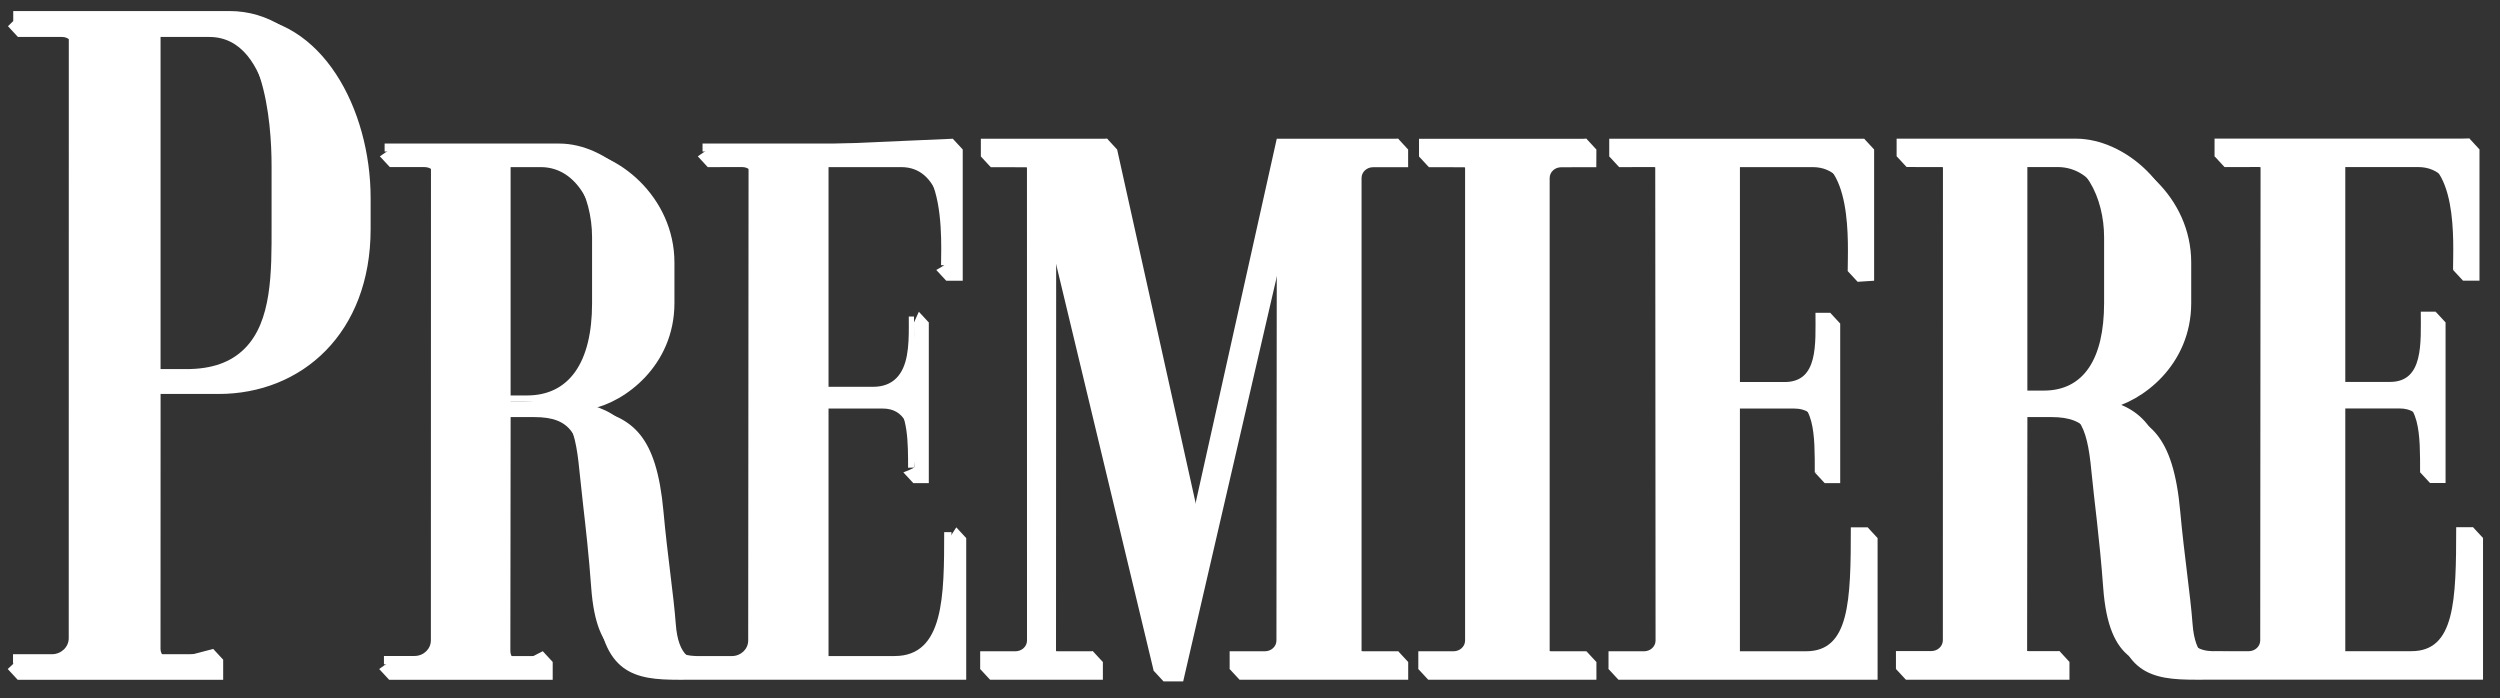 <svg width="111" height="31" viewBox="0 0 111 31" fill="none" xmlns="http://www.w3.org/2000/svg">
<rect x="0" y="0" width="111" height="31" fill="#333333" stroke="none"/>
<g clip-path="url(#clip0_3282_59736)">
<path fill-rule="evenodd" clip-rule="evenodd" d="M10.622 0.733H0.795L0.354 1.163L0.795 1.64H2.75C3.033 1.64 3.262 1.854 3.262 2.118L3.259 28.814C3.259 29.078 3.03 29.291 2.748 29.291H0.785L0.344 29.705L0.785 30.182H9.909V29.29L9.467 28.813L7.639 29.29C7.356 29.29 7.127 29.078 7.127 28.813L7.13 17.492H9.703C13.399 17.492 16.456 14.795 16.456 10.168V8.796C16.456 4.847 14.292 0.733 10.622 0.733ZM8.719 16.632H7.129V1.641H9.293C12.174 1.641 12.265 6.751 12.265 7.855V10.142C12.265 13.196 12.429 16.632 8.719 16.632ZM40.165 29.394H36.787V18.139H39.188C40.175 18.139 40.447 18.984 40.523 20.055C40.544 20.364 40.592 20.406 40.594 20.739C40.594 20.797 40.109 20.973 40.109 20.973L40.551 21.45H41.239V14.318L40.797 13.841L40.581 14.318C40.581 15.711 40.713 17.439 39.215 17.439H36.787V7.42H40.017C41.693 7.42 41.981 9.543 42.018 11.118C42.026 11.461 42.047 11.396 42.043 11.66C42.042 11.733 41.571 11.987 41.571 11.987L42.012 12.464H42.745V6.637L42.304 6.16L31.424 6.637L30.983 6.942L31.424 7.42L32.955 7.418C33.237 7.418 33.467 7.632 33.467 7.896L33.451 28.917C33.451 29.181 33.222 29.395 32.939 29.395L31.997 29.394V29.392L31.937 29.394L31.362 29.393V29.398C30.729 29.377 30.114 29.186 30.004 27.7C29.907 26.398 29.632 24.638 29.459 22.72C29.149 19.28 28.061 18.569 26.291 18.14C27.719 17.857 29.945 16.247 29.945 13.454V11.659C29.945 8.749 27.412 6.639 25.273 6.639H17.308L16.866 6.941L17.308 7.418L18.854 7.419C19.136 7.419 19.366 7.633 19.366 7.898L19.361 28.907C19.361 29.171 19.132 29.388 18.85 29.388H17.278L16.836 29.705L17.278 30.182H24.54V29.391L24.099 28.914L23.171 29.391C22.889 29.391 22.66 29.178 22.66 28.913L22.672 18.519H23.726C25.381 18.519 25.761 19.313 25.957 21.396C26.079 22.698 26.315 24.328 26.483 26.595C26.729 29.936 28.181 30.182 30.146 30.182C30.889 30.182 31.998 30.179 31.998 30.179H42.9V23.891L42.459 23.414L42.153 23.891C42.153 27.178 42.091 29.394 40.165 29.394ZM23.843 17.823H22.671V7.42H24.012C25.668 7.42 26.519 9.29 26.519 11.014V13.942C26.519 16.395 25.626 17.823 23.843 17.823ZM80.63 29.394H77.252V18.139H79.654C80.783 18.139 80.976 19.243 81.009 20.528C81.013 20.638 81.014 20.746 81.015 20.857C81.016 20.941 80.574 20.973 80.574 20.973L81.016 21.45H81.705V14.366L81.263 13.889L81.047 14.366C81.047 15.759 81.179 17.439 79.682 17.439H77.253V7.42H80.484C82.35 7.42 82.495 10.086 82.488 11.674C82.488 11.775 82.334 11.696 82.333 11.787C82.332 11.906 82.037 12.035 82.037 12.035L82.479 12.512L83.211 12.464V6.637L82.769 6.16L82.602 6.637H71.89L71.449 6.942L71.89 7.42L73.422 7.418C73.704 7.418 73.932 7.632 73.932 7.896L73.948 28.917C73.948 29.181 73.72 29.395 73.436 29.395L71.859 29.393L71.417 29.703L71.859 30.18H83.365V23.891L82.924 23.414L82.617 23.891C82.617 27.178 82.556 29.394 80.63 29.394ZM68.805 28.917V7.904C68.805 7.639 69.034 7.426 69.316 7.426L70.876 7.423L70.88 6.639L70.438 6.161L63.444 6.639L63.002 6.946L63.444 7.423L64.978 7.426C65.26 7.426 65.488 7.639 65.488 7.904V28.917C65.488 29.181 65.26 29.396 64.978 29.396L63.413 29.395L62.971 29.703L63.413 30.18H70.881V29.394L70.439 28.917L70.314 29.394L69.316 29.395C69.034 29.396 68.805 29.181 68.805 28.917ZM60.453 28.917V7.902C60.453 7.638 60.683 7.424 60.965 7.424H62.521V6.639L62.081 6.162L57.128 6.639L53.358 23.56L49.601 6.639L49.16 6.161L43.991 6.639L43.549 6.946L43.991 7.423L45.526 7.426C45.808 7.426 46.037 7.64 46.037 7.905L46.038 28.917C46.038 29.181 45.809 29.396 45.527 29.396L43.96 29.395L43.518 29.703L43.96 30.18H48.968V29.394L48.526 28.917L47.398 29.395C47.116 29.395 46.887 29.181 46.887 28.917L46.894 10.381L51.462 29.422L51.22 29.778L51.662 30.255H52.533L57.13 10.379L57.114 28.917C57.114 29.181 56.884 29.395 56.602 29.395L55.036 29.394L54.594 29.703L55.036 30.18H62.524V29.393L62.082 28.916L61.973 29.393L60.964 29.395C60.683 29.396 60.453 29.181 60.453 28.917ZM107.509 29.39H104.131V18.135H106.532C107.592 18.135 107.828 19.107 107.881 20.29C107.891 20.528 107.928 20.45 107.929 20.699C107.929 20.758 107.452 20.969 107.452 20.969L107.894 21.446H108.583V14.315L108.141 13.838L107.925 14.315C107.925 15.708 108.057 17.436 106.56 17.436H104.131V7.417H107.362C109.298 7.417 109.382 10.251 109.365 11.799C109.367 11.636 109.182 11.64 109.178 11.867C109.177 11.941 108.916 11.984 108.916 11.984L109.357 12.461H110.089V6.634L109.649 6.157L98.769 6.634L98.327 6.939L98.769 7.417L100.3 7.416C100.582 7.416 100.812 7.63 100.812 7.893L100.796 28.914C100.796 29.178 100.568 29.392 100.285 29.392L99.342 29.391V29.389L99.282 29.391L98.707 29.39V29.395C98.075 29.374 97.46 29.185 97.349 27.697C97.252 26.395 96.977 24.635 96.803 22.716C96.494 19.277 95.406 18.566 93.636 18.139C95.063 17.854 97.29 16.245 97.29 13.451V11.656C97.29 8.746 94.757 6.637 92.618 6.637H84.653L84.211 6.938L84.653 7.416L86.198 7.417C86.48 7.417 86.71 7.631 86.71 7.896L86.707 28.905C86.707 29.169 86.477 29.386 86.195 29.386H84.623L84.181 29.703L84.623 30.18H91.884V29.389L91.444 28.911L90.516 29.389C90.234 29.389 90.004 29.175 90.004 28.911L90.016 18.518H91.07C92.725 18.518 93.106 19.311 93.302 21.393C93.424 22.697 93.661 24.325 93.828 26.594C94.074 29.933 95.526 30.179 97.491 30.179C98.234 30.179 99.342 30.177 99.342 30.177H110.246V23.887L109.804 23.41L109.498 23.887C109.497 27.175 109.435 29.39 107.509 29.39ZM91.188 17.82H90.015V7.417H91.356C93.011 7.417 93.863 9.287 93.863 11.012V13.939C93.863 16.392 92.97 17.82 91.188 17.82Z" fill="white"/>
<path fill-rule="evenodd" clip-rule="evenodd" d="M31.193 6.372V6.729L32.512 6.728C32.911 6.728 33.236 7.038 33.236 7.419L33.22 28.439C33.22 28.82 32.895 29.129 32.496 29.129L31.554 29.128H30.919C30.21 29.11 29.471 28.871 29.349 27.238C29.301 26.59 29.206 25.808 29.105 24.98C29.005 24.154 28.891 23.219 28.804 22.262C28.491 18.784 27.36 18.248 25.799 17.87L24.862 17.643L25.807 17.455C27.253 17.167 29.29 15.586 29.29 12.976V11.181C29.29 8.43 26.935 6.374 24.83 6.374H17.077V6.729L18.411 6.731C18.81 6.731 19.135 7.04 19.135 7.422L19.131 28.432C19.131 28.814 18.806 29.125 18.407 29.125H17.047V29.495H23.885V29.129H22.728C22.329 29.129 22.005 28.819 22.005 28.438L22.017 17.831H23.283C25.126 17.831 25.526 18.778 25.726 20.9L25.887 22.391C26.007 23.437 26.143 24.622 26.251 26.105C26.484 29.258 27.769 29.494 29.703 29.494L31.554 29.491H42.245V23.626H41.922C41.921 26.458 41.915 29.128 39.722 29.128H36.131V17.448H38.744C39.143 17.448 39.47 17.572 39.715 17.817C40.319 18.422 40.319 19.668 40.319 20.767L40.582 20.76V14.053H40.35L40.352 14.494C40.352 15.373 40.309 16.275 39.798 16.789C39.545 17.044 39.199 17.174 38.771 17.174H36.131V6.729H39.574C40.079 6.729 40.507 6.904 40.846 7.249C41.693 8.111 41.791 9.823 41.791 11.035L41.783 11.774H42.089V6.372H31.193ZM22.015 17.539V6.729H23.569C25.335 6.729 26.288 8.691 26.288 10.537V13.465C26.288 16.104 25.262 17.558 23.4 17.558H22.015V17.539Z" fill="white"/>
<path fill-rule="evenodd" clip-rule="evenodd" d="M80.19 28.916H76.812V17.66H79.214C80.607 17.66 80.576 19.342 80.576 20.972H81.264V13.888H80.607C80.607 15.281 80.739 16.962 79.241 16.962H76.812V6.942H80.043C82.31 6.942 82.038 10.881 82.038 12.034L82.77 11.987V6.159H71.45V6.942L72.981 6.941C73.263 6.941 73.493 7.155 73.493 7.419L73.507 28.44C73.507 28.704 73.278 28.917 72.996 28.917L71.418 28.916V29.703H82.925V23.414H82.177C82.177 26.701 82.116 28.916 80.19 28.916ZM68.366 28.44V7.426C68.366 7.162 68.594 6.948 68.876 6.948L70.436 6.946L70.44 6.162H63.004V6.946L64.538 6.948C64.82 6.948 65.05 7.162 65.05 7.426V28.439C65.05 28.703 64.82 28.916 64.538 28.916H62.973V29.703H70.441V28.916H68.876C68.594 28.917 68.366 28.704 68.366 28.44ZM60.013 28.44V7.424C60.013 7.16 60.241 6.946 60.525 6.946H62.081L62.083 6.161H56.688L52.918 23.082L49.161 6.161H43.55V6.946L45.085 6.948C45.368 6.948 45.597 7.162 45.597 7.426L45.599 28.439C45.599 28.703 45.369 28.916 45.087 28.916H43.52V29.703H48.528V28.916H46.959C46.676 28.916 46.447 28.703 46.447 28.439L46.454 9.904L51.222 29.777H52.093L56.69 9.901L56.674 28.439C56.674 28.703 56.445 28.916 56.162 28.916H54.596V29.703H62.084V28.916H60.525C60.243 28.917 60.013 28.704 60.013 28.44Z" fill="white"/>
<path fill-rule="evenodd" clip-rule="evenodd" d="M56.856 6.373L52.916 24.06L48.989 6.373H43.76V6.733L45.083 6.736C45.482 6.736 45.807 7.045 45.807 7.426L45.808 28.439C45.808 28.819 45.483 29.129 45.084 29.129H43.729V29.491H48.314V29.129H46.957C46.558 29.129 46.233 28.819 46.233 28.439L46.24 8.112L51.387 29.565H51.922L56.901 8.035L56.884 28.439C56.884 28.82 56.559 29.129 56.161 29.129H54.806V29.491H61.87V29.129H60.523C60.123 29.129 59.799 28.819 59.799 28.439V7.424C59.799 7.043 60.124 6.733 60.523 6.733H61.867L61.869 6.373H56.856ZM0.588 0.49V0.928H2.309C2.72 0.928 3.055 1.248 3.055 1.641L3.052 28.337C3.052 28.728 2.717 29.047 2.306 29.047H0.578V29.47H9.233V29.047H7.197C6.786 29.047 6.451 28.728 6.451 28.337L6.454 16.782H9.262C13.1 16.782 15.78 13.866 15.78 9.691V8.319C15.78 4.47 13.685 0.49 10.18 0.49H0.588ZM6.454 16.368V0.928H8.852C11.745 0.928 12.058 5.438 12.058 7.377V9.664L12.058 10.037C12.063 12.118 12.067 14.27 10.864 15.475C10.252 16.089 9.405 16.388 8.277 16.388H6.454V16.368ZM71.662 6.375V6.726L72.978 6.725C73.38 6.725 73.706 7.036 73.706 7.419L73.721 28.438C73.721 28.821 73.395 29.133 72.994 29.133L71.632 29.131V29.488H82.709V23.629H82.391C82.389 26.591 82.367 29.131 80.188 29.131H76.596V17.443H79.212C79.611 17.443 79.938 17.569 80.183 17.814C80.786 18.418 80.788 19.659 80.788 20.755H81.047V14.103H80.819L80.822 14.533C80.822 15.397 80.779 16.282 80.275 16.789C80.022 17.046 79.672 17.176 79.238 17.176H76.594V6.726H80.04C80.542 6.726 80.968 6.9 81.306 7.244C81.948 7.897 82.26 9.162 82.26 11.113L82.253 11.804L82.552 11.784V6.374L71.662 6.375ZM63.217 6.377V6.731L64.536 6.733C64.937 6.733 65.262 7.044 65.262 7.426V28.44C65.262 28.822 64.936 29.133 64.536 29.133C64.536 29.133 63.501 29.133 63.187 29.132V29.489H70.224V29.132L68.874 29.133C68.474 29.133 68.148 28.822 68.148 28.44V7.426C68.148 7.044 68.474 6.732 68.874 6.732L70.22 6.73C70.221 6.642 70.221 6.448 70.223 6.376L63.217 6.377Z" fill="white"/>
<path fill-rule="evenodd" clip-rule="evenodd" d="M107.067 28.912H103.689V17.656H106.09C107.483 17.656 107.452 19.338 107.452 20.968H108.141V13.837H107.483C107.483 15.23 107.615 16.957 106.118 16.957H103.689V6.938H106.92C109.187 6.938 108.915 10.829 108.915 11.983H109.648V6.155H98.326V6.938L99.858 6.936C100.14 6.936 100.369 7.15 100.369 7.414L100.354 28.435C100.354 28.698 100.125 28.913 99.842 28.913L98.9 28.912V28.91L98.84 28.912L98.265 28.911V28.915C97.631 28.895 97.016 28.704 96.905 27.217C96.809 25.916 96.533 24.156 96.361 22.238C96.051 18.798 94.963 18.087 93.193 17.659C94.62 17.375 96.847 15.766 96.847 12.971V11.176C96.847 8.267 94.314 6.157 92.175 6.157H84.21V6.936L85.755 6.938C86.038 6.938 86.267 7.152 86.267 7.417L86.263 28.426C86.263 28.69 86.034 28.907 85.752 28.907H84.18V29.701H91.442V28.91H90.072C89.79 28.91 89.561 28.697 89.561 28.433L89.572 18.039H90.627C92.282 18.039 92.662 18.832 92.858 20.915C92.981 22.217 93.217 23.847 93.384 26.115C93.631 29.455 95.082 29.702 97.047 29.702C97.791 29.702 98.899 29.698 98.899 29.698H109.802V23.409H109.055C109.055 26.697 108.993 28.912 107.067 28.912ZM90.746 17.342H89.573V6.938H90.915C92.57 6.938 93.422 8.809 93.422 10.533V13.461C93.421 15.914 92.528 17.342 90.746 17.342Z" fill="white"/>
<path fill-rule="evenodd" clip-rule="evenodd" d="M98.521 6.35V6.746L99.86 6.745C100.249 6.745 100.564 7.046 100.564 7.416L100.548 28.436C100.548 28.806 100.233 29.108 99.844 29.108L98.902 29.107C98.907 29.104 98.848 29.107 98.848 29.107L98.266 29.106C97.564 29.089 96.835 28.848 96.716 27.234C96.668 26.585 96.573 25.801 96.471 24.973C96.37 24.148 96.257 23.215 96.171 22.258C95.856 18.766 94.72 18.229 93.15 17.848L92.299 17.643L93.158 17.472C94.61 17.181 96.656 15.595 96.656 12.973V11.178C96.656 8.416 94.291 6.352 92.177 6.352H84.405V6.745L85.758 6.746C86.147 6.746 86.462 7.047 86.462 7.418L86.459 28.427C86.459 28.799 86.142 29.102 85.754 29.102H84.375V29.509H91.251V29.104H90.075C89.687 29.104 89.371 28.803 89.371 28.434L89.382 17.846H90.629C92.457 17.846 92.854 18.788 93.054 20.897L93.214 22.388C93.335 23.434 93.47 24.62 93.579 26.1C93.813 29.271 95.105 29.508 97.049 29.508L98.901 29.505H109.611V23.601H109.249C109.248 26.575 109.203 29.103 107.068 29.103H103.497V17.462H106.091C106.485 17.462 106.807 17.584 107.048 17.826C107.631 18.409 107.647 19.595 107.647 20.761V20.773H107.949V14.027H107.679L107.68 14.149L107.681 14.487C107.681 15.386 107.63 16.267 107.132 16.769C106.883 17.02 106.542 17.148 106.119 17.148H103.497V6.746H106.921C107.421 6.746 107.844 6.919 108.18 7.259C109.017 8.111 109.119 9.814 109.119 11.033C109.119 11.254 109.116 11.46 109.114 11.642L109.111 11.79H109.456V6.35H98.521ZM89.382 17.342V6.746H90.916C92.67 6.746 93.617 8.697 93.617 10.534V13.461C93.617 16.089 92.597 17.535 90.748 17.535H89.382V17.342Z" fill="white"/>
</g>
<defs>
<clipPath id="clip0_3282_59736">
<rect width="109.97" height="30" fill="white" transform="translate(0.309 0.256)"/>
</clipPath>
</defs>
</svg>
